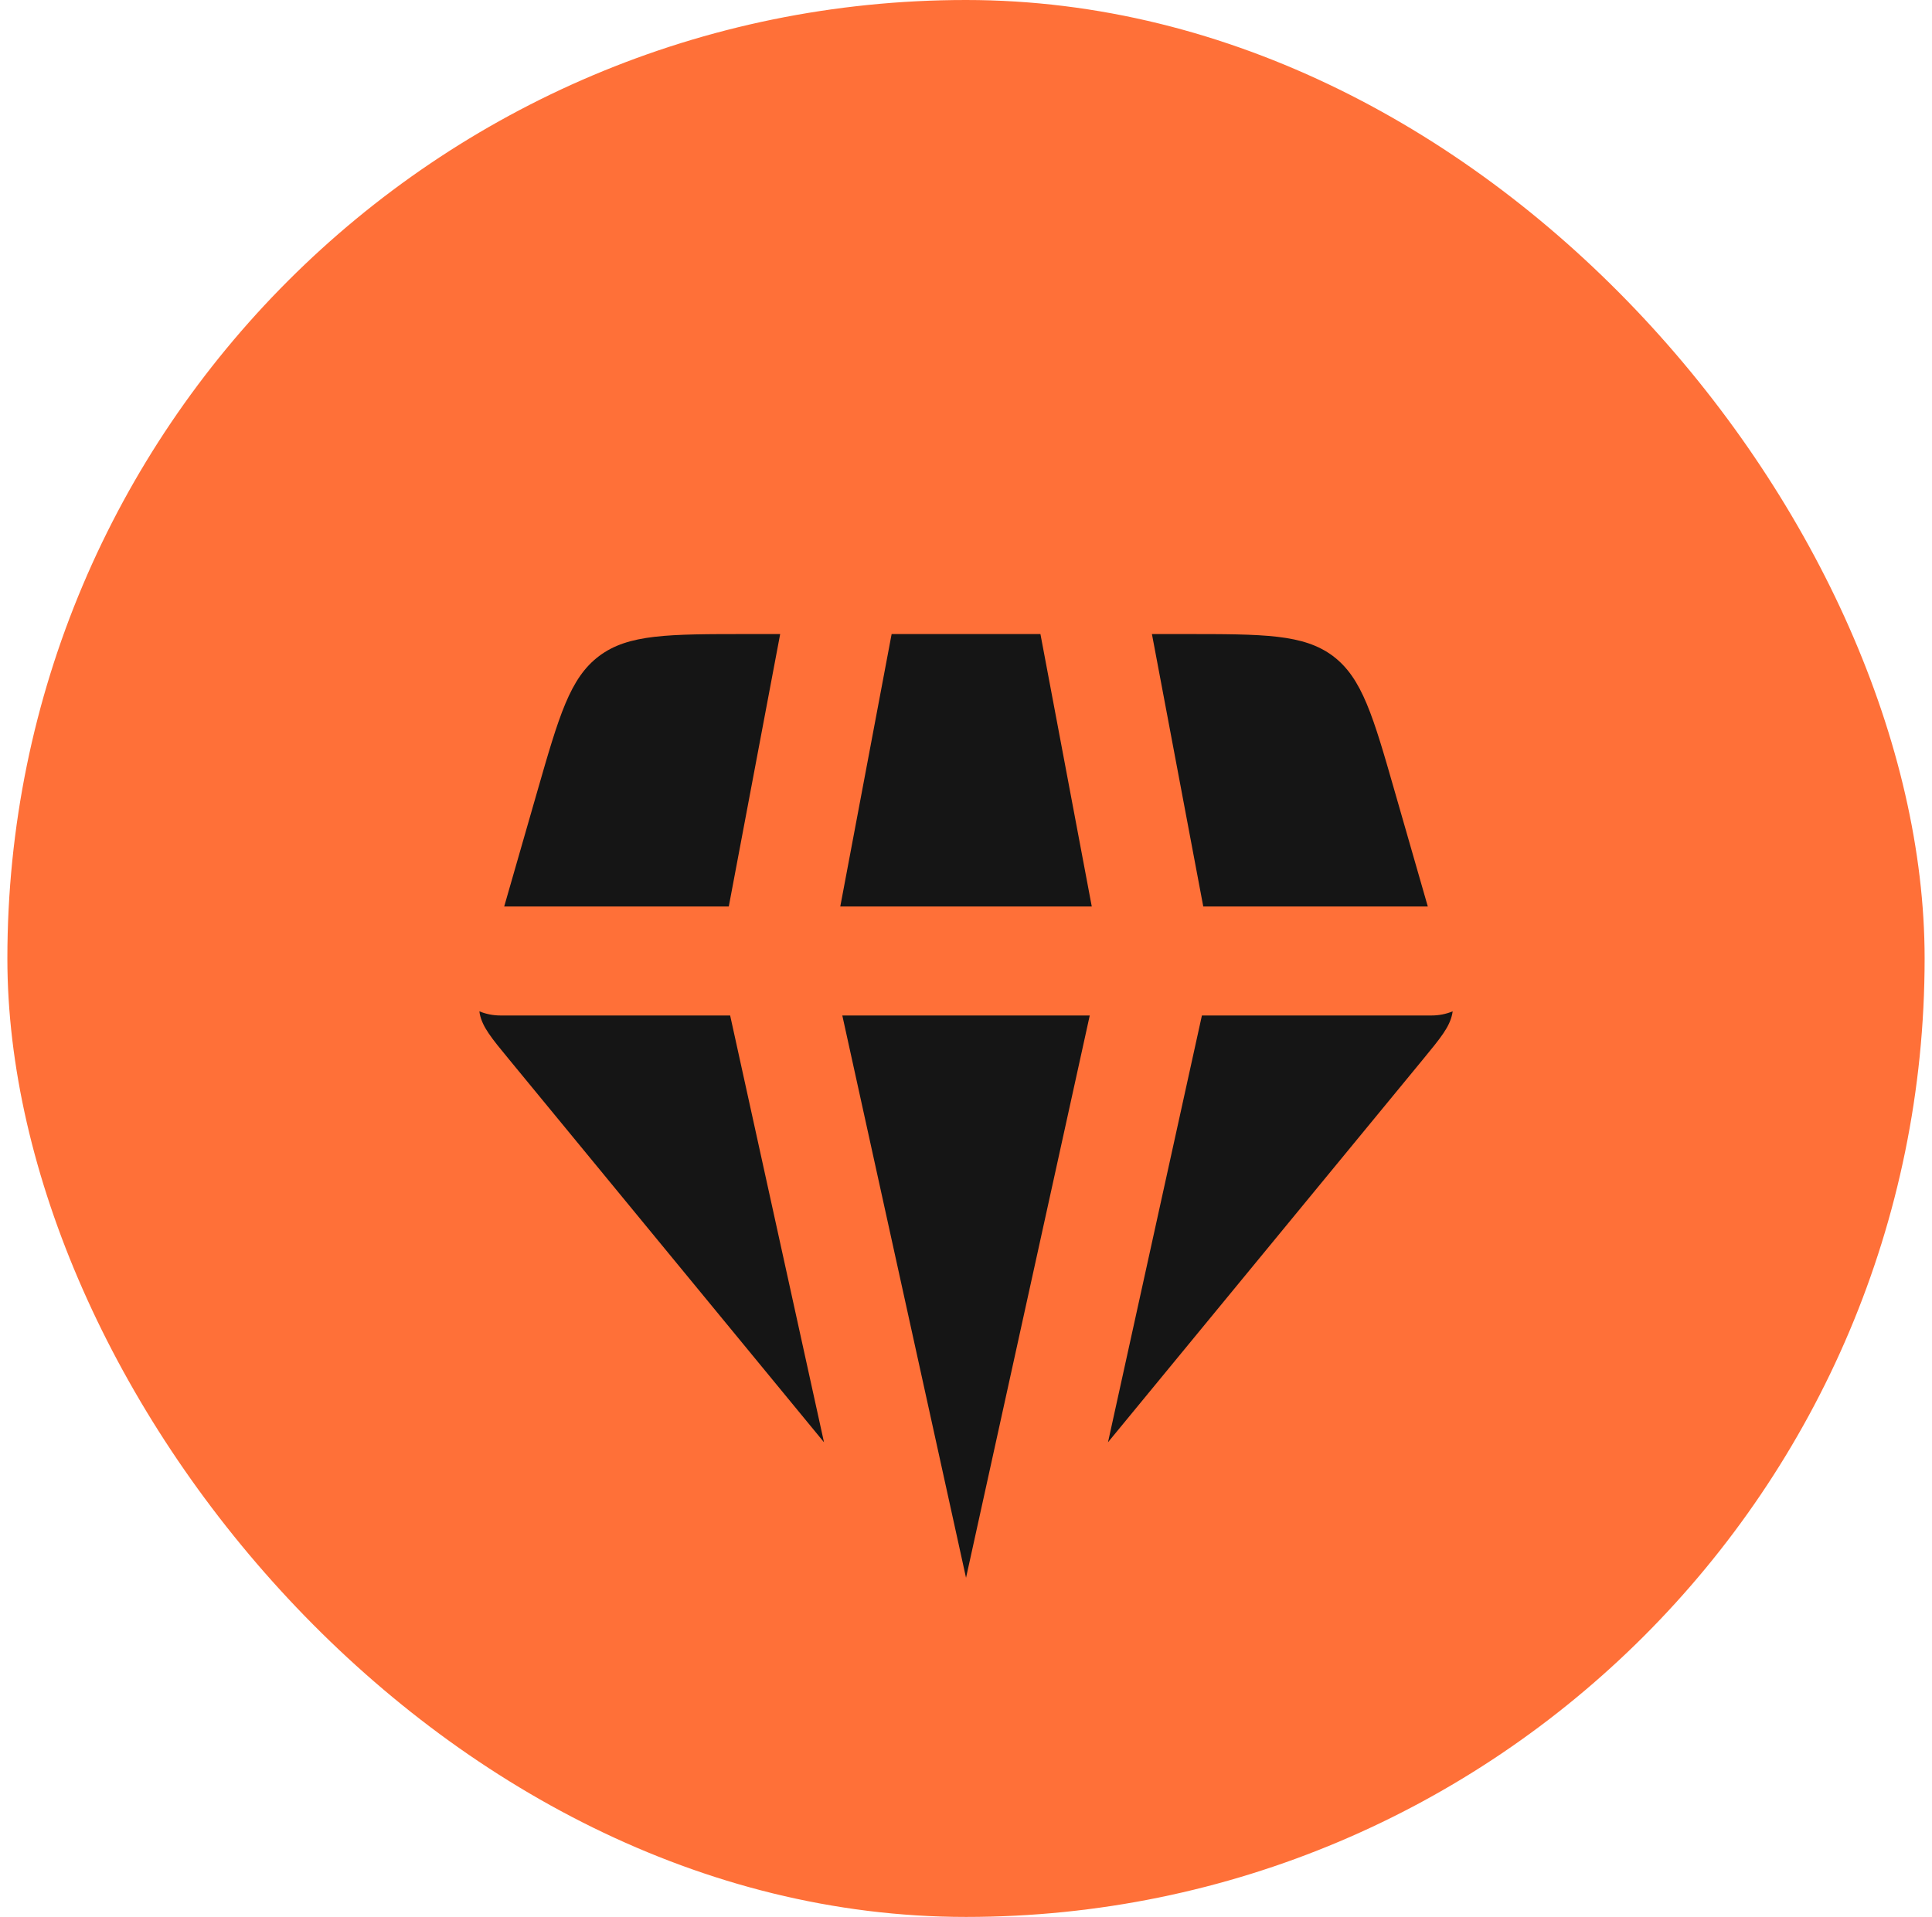 <svg width="131" height="130" viewBox="0 0 131 130" fill="none" xmlns="http://www.w3.org/2000/svg">
<rect x="0.5" width="130" height="130" rx="65" fill="#FF7038"/>
<path fill-rule="evenodd" clip-rule="evenodd" d="M52.9 43H50.708C45.31 43 42.609 43 40.625 44.489C38.638 45.982 37.898 48.561 36.416 53.72L34.187 61.476H49.415L52.9 43ZM32.504 68.585L32.533 68.77C32.719 69.657 33.321 70.396 34.529 71.859L55.872 97.81L49.508 68.866H33.923C33.435 68.866 32.955 68.771 32.504 68.585ZM75.128 97.81L96.472 71.859C97.679 70.392 98.281 69.66 98.467 68.77L98.5 68.585C98.05 68.77 97.568 68.866 97.081 68.866H81.496L75.128 97.81ZM96.813 61.476L94.584 53.72C93.106 48.561 92.362 45.982 90.379 44.489C88.387 43 85.694 43 80.299 43H78.107L81.588 61.476H96.813ZM70.547 43H60.457L56.975 61.476H74.028L70.547 43ZM65.502 107L57.113 68.866H73.891L65.502 107Z" fill="#151515"/>
</svg>
